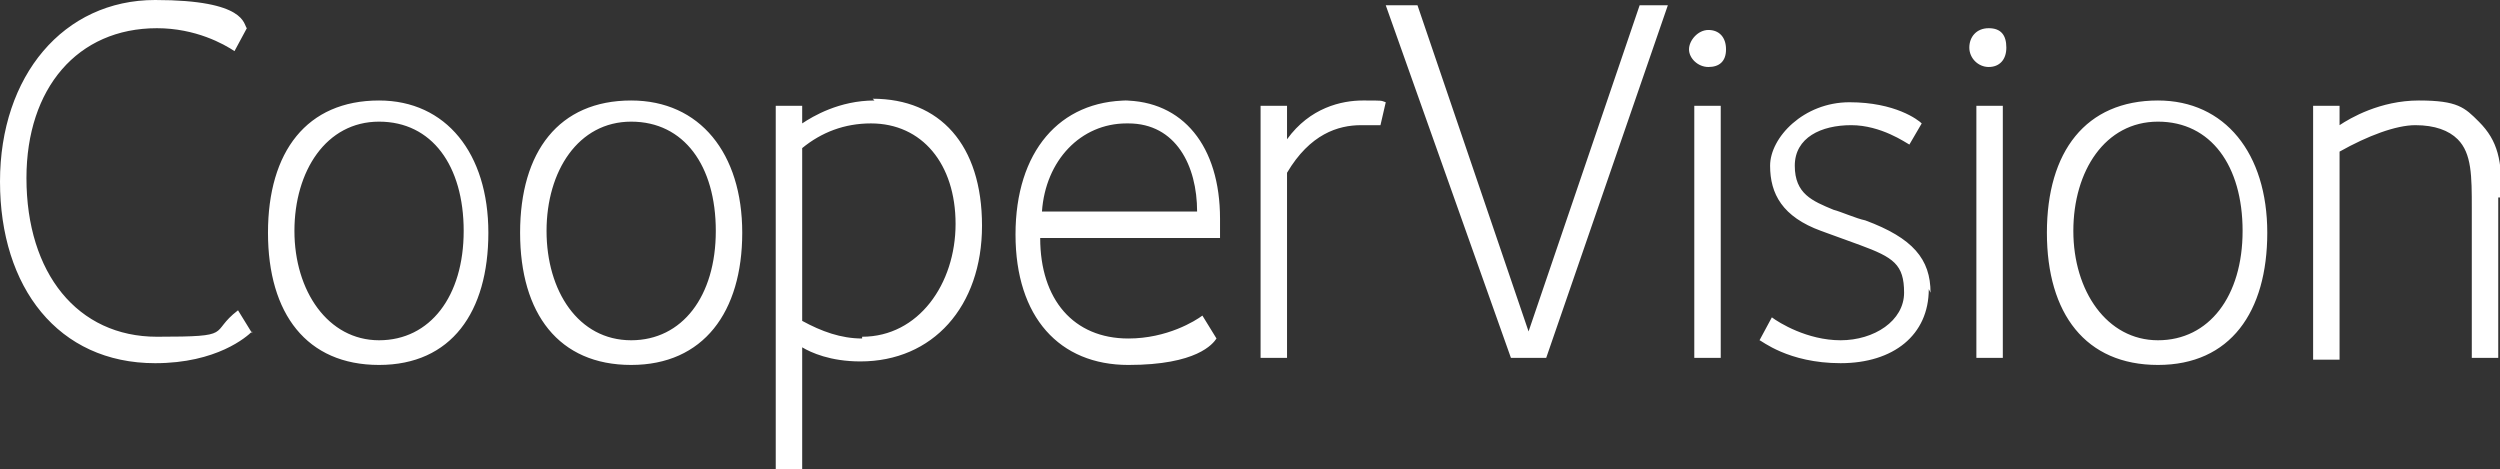 <svg height="26.6" viewBox="0 0 141.8 26.6" width="141.8" xmlns="http://www.w3.org/2000/svg"><rect x="0" y="0" width="141.8" height="26.6" fill="#333333" stroke="none"/><path d="m49.6 5.7c-2 0-3.5.9-4.1 1.3v-1h-1.5v20.6h1.5v-6.9c.5.3 1.6.8 3.3.8 4.1 0 6.9-3.1 6.9-7.7s-2.4-7.2-6.2-7.2zm-.7 13.5c-1.2 0-2.3-.4-3.4-1v-9.8c1.1-.9 2.4-1.4 3.9-1.4 2.9 0 4.8 2.3 4.8 5.7s-2.1 6.4-5.3 6.4m15.1-13.4c-3.9 0-6.4 2.9-6.4 7.6s2.5 7.4 6.4 7.4 4.8-1.2 5-1.5l-.8-1.3c-.4.3-2 1.3-4.2 1.3-3.1 0-5-2.2-5-5.7h10.2v-1.1c0-4.1-2.1-6.7-5.5-6.7m.3 1.3c2.7 0 3.9 2.4 3.9 5h-8.8c.2-2.9 2.2-5 4.8-5zm-42.5-1.3c-4.1 0-6.3 2.9-6.3 7.5s2.2 7.5 6.3 7.5 6.2-3 6.2-7.5-2.4-7.5-6.2-7.5zm0 13.6c-2.9 0-4.8-2.8-4.8-6.2s1.8-6.2 4.8-6.2 4.8 2.5 4.8 6.2-1.9 6.2-4.8 6.2zm14.3-13.6c-4.1 0-6.3 2.9-6.3 7.5s2.2 7.5 6.3 7.5 6.3-3 6.3-7.5-2.4-7.5-6.3-7.5zm0 13.6c-3 0-4.8-2.8-4.8-6.2s1.8-6.2 4.8-6.2 4.8 2.5 4.8 6.2-1.9 6.2-4.8 6.2zm42.4-12.2h-1c-1.3 0-2.9.5-4.2 2.7v10.5h-1.5v-14.3h1.5v1.9c1.3-1.8 3.1-2.2 4.3-2.2s1 0 1.3.1l-.3 1.3zm-63.9 11.7c-.3.3-2 1.8-5.5 1.8-5.5 0-8.8-4.3-8.8-10.3s3.6-10.3 8.8-10.3 5 1.4 5.2 1.6l-.7 1.3c-.6-.4-2.2-1.3-4.4-1.3-4.5 0-7.4 3.4-7.4 8.5 0 5.4 2.9 9 7.4 9s2.9-.2 4.6-1.5l.8 1.3zm78.7-18.5h1.6l-6.9 20h-2l-7.1-20h1.8l6.3 18.5zm3.9 3.5c-.6 0-1.1-.5-1.1-1s.5-1.1 1.1-1.1 1 .4 1 1.1-.4 1-1 1zm-.8 2.2h1.5v14.3h-1.5zm45.6 5.2v9.1h-1.5v-8.5c0-1.8 0-3.1-.8-3.9-.5-.5-1.3-.8-2.4-.8s-2.7.6-4.3 1.5v11.8h-1.5v-14.4h1.5v1.1c.6-.4 2.3-1.4 4.5-1.4s2.6.4 3.4 1.2c1.1 1.1 1.3 2.2 1.3 4.3m-19.5-5.5c-4.1 0-6.3 2.9-6.3 7.5s2.2 7.5 6.3 7.5 6.2-3 6.2-7.5-2.4-7.5-6.2-7.5zm0 13.6c-2.9 0-4.8-2.8-4.8-6.2s1.8-6.2 4.8-6.2 4.8 2.5 4.8 6.2-1.9 6.2-4.8 6.2zm-13-2.9c0 2.6-2 4.2-5 4.2s-4.5-1.3-4.6-1.3l.7-1.3c.4.3 2 1.3 3.9 1.3s3.6-1.1 3.6-2.7-.6-2-2.5-2.7c-.3-.1-1.9-.7-2.2-.8-2.2-.8-2.9-2.1-2.9-3.7s1.9-3.6 4.5-3.6 3.9 1 4.1 1.2l-.7 1.2c-.2-.1-1.6-1.1-3.3-1.1s-3.2.7-3.2 2.3 1 2 2.2 2.5c.4.1 1.3.5 1.8.6 2.7 1 3.7 2.2 3.7 4.1m3.3-12.8c-.6 0-1.1-.5-1.1-1.1s.4-1.1 1.1-1.1 1 .4 1 1.1-.4 1.1-1 1.1zm-.7 2.2h1.5v14.3h-1.5z" fill="#fff"/></svg>